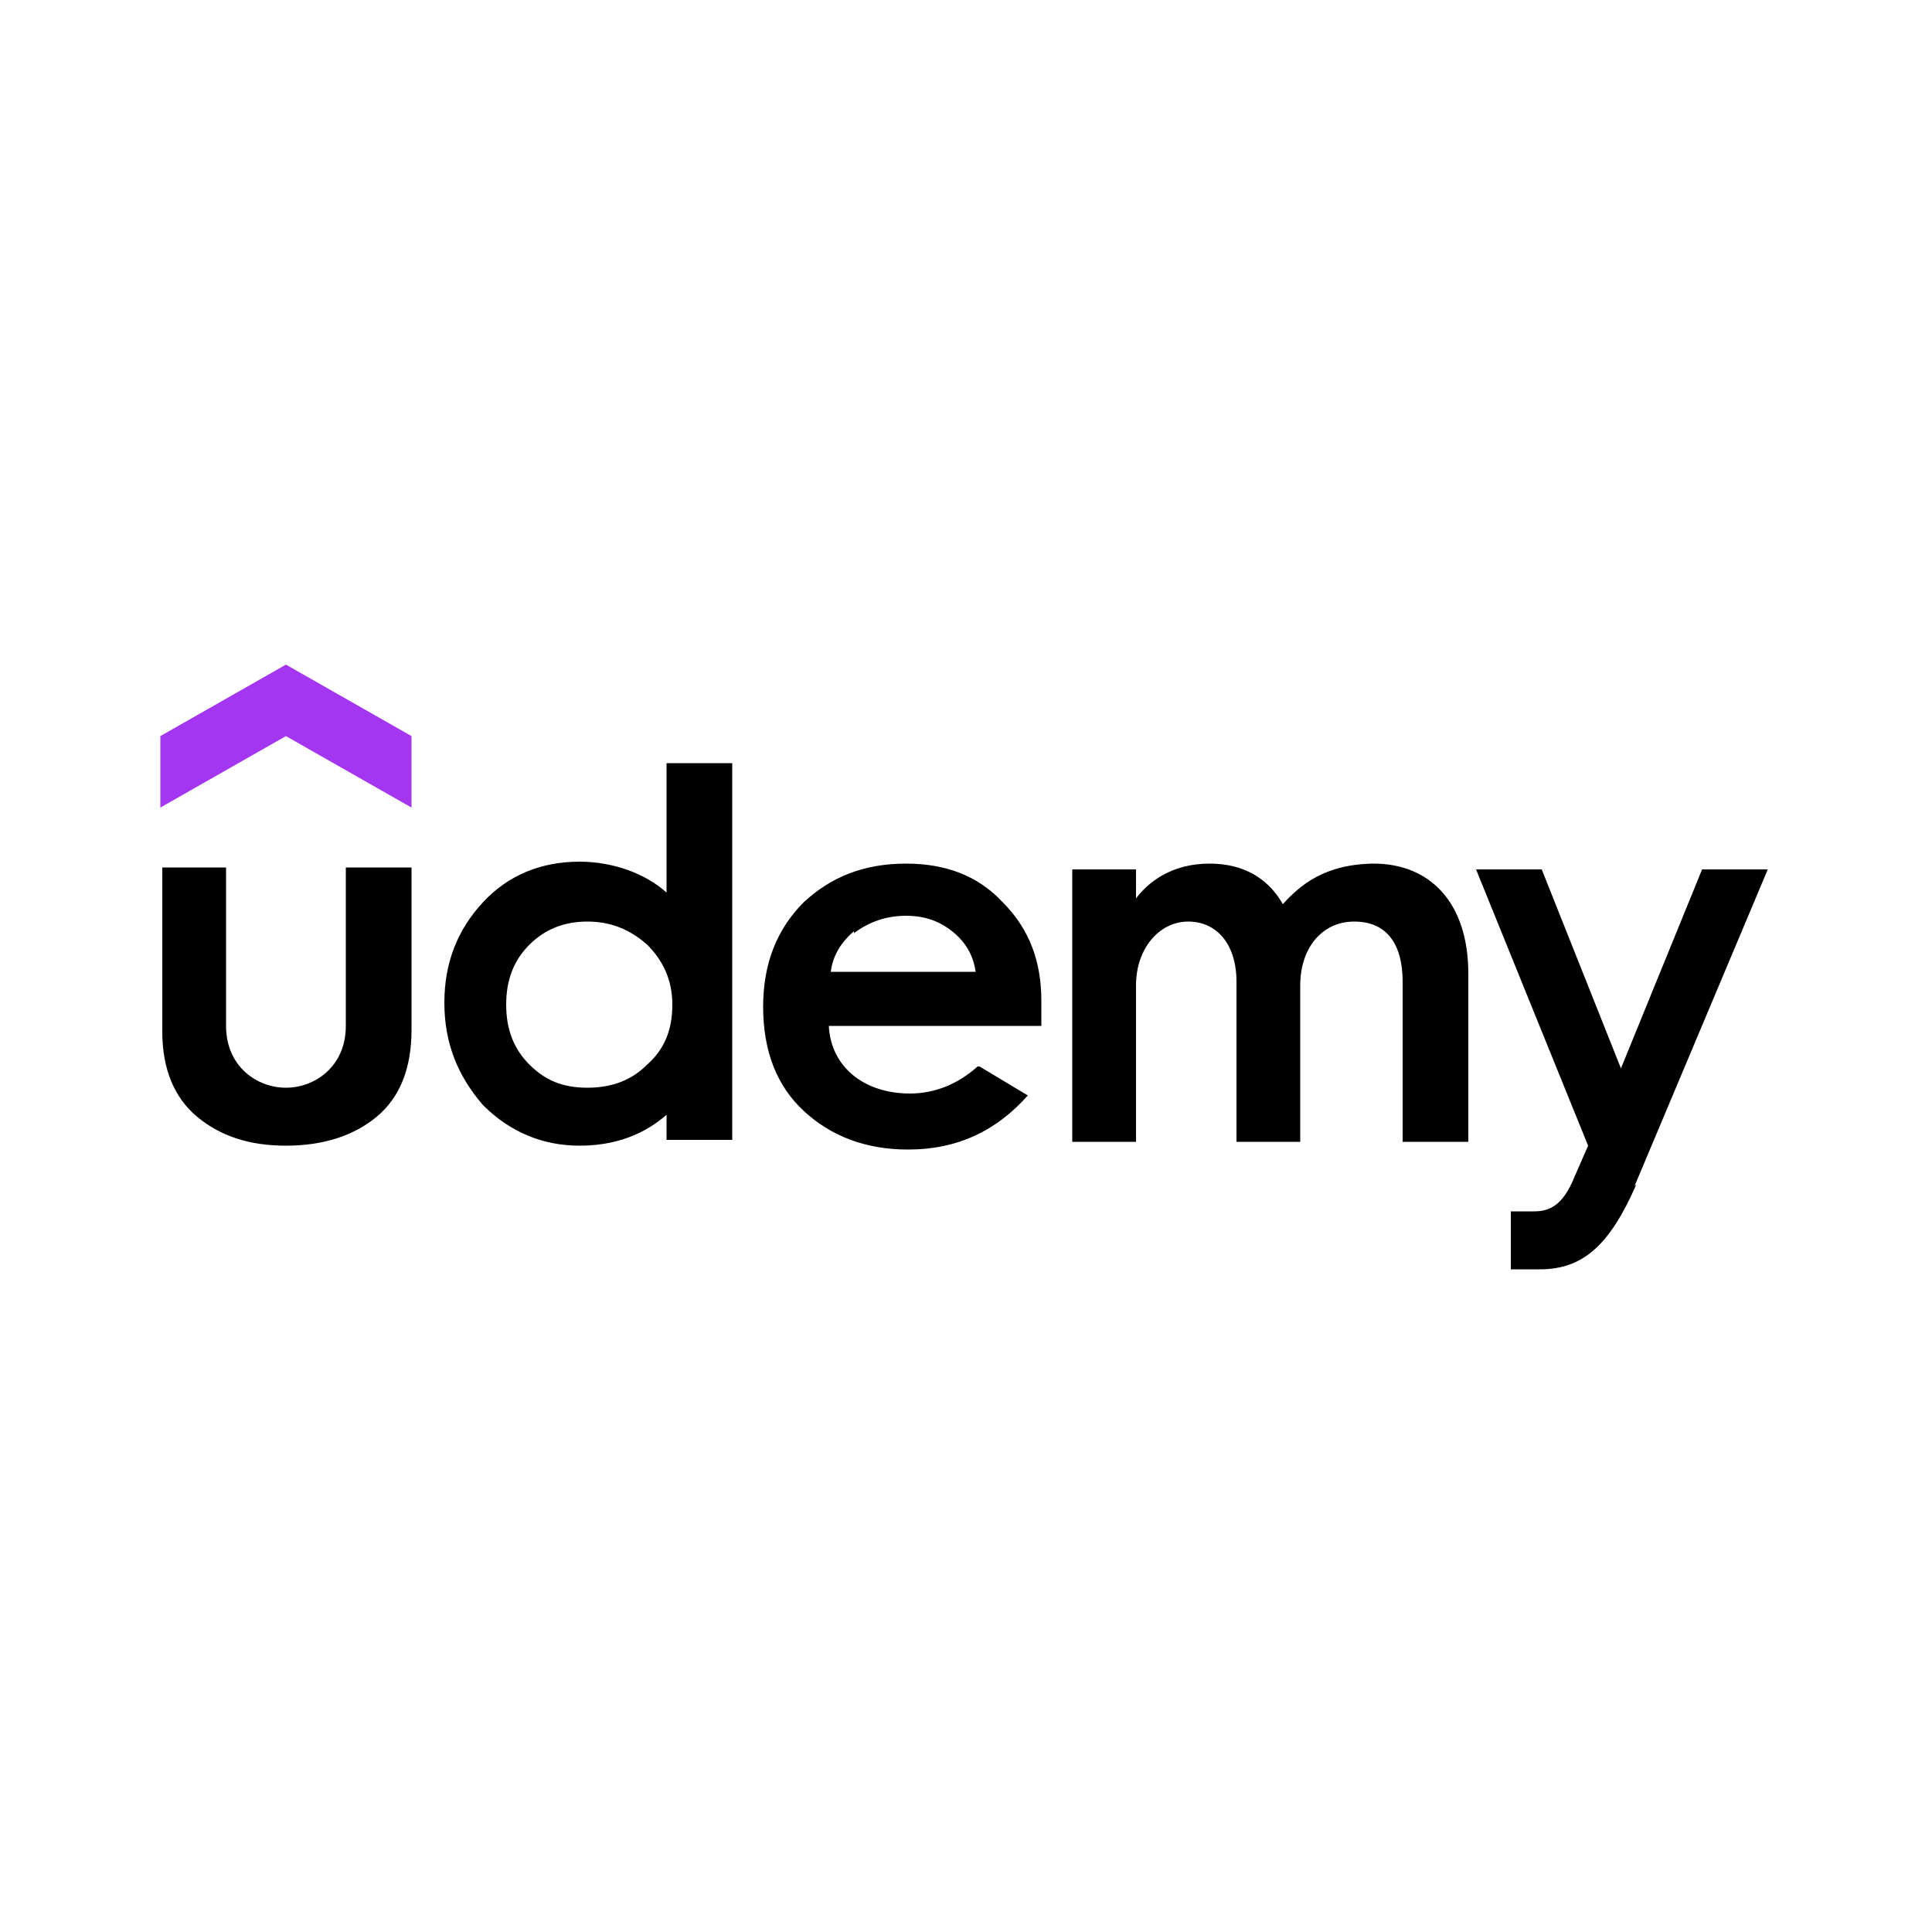 <svg xmlns="http://www.w3.org/2000/svg" id="Layer_2" data-name="Layer 2" viewBox="0 0 10 10"><defs><style>      .cls-1 {        fill: #a435f0;      }      .cls-1, .cls-2, .cls-3 {        stroke-width: 0px;      }      .cls-2 {        fill: #000;      }      .cls-3 {        fill: #fff;      }    </style></defs><g id="Layer_1-2" data-name="Layer 1"><g><rect class="cls-3" width="10" height="10"></rect><g><path class="cls-1" d="M2.13,4.18l-.65-.37-.65.37v-.37l.65-.37.65.37v.37h0Z"></path><path class="cls-2" d="M.83,4.49h.34v.82c0,.21.16.32.31.32s.31-.11.31-.32v-.82h.34v.84c0,.2-.06.35-.18.45-.12.1-.28.15-.47.15s-.34-.05-.46-.15c-.12-.1-.18-.25-.18-.44v-.85ZM5.06,5.52c-.1.09-.22.14-.35.14-.24,0-.41-.14-.42-.35h1.1s0-.07,0-.13c0-.2-.06-.37-.2-.51-.13-.14-.3-.2-.5-.2-.22,0-.39.07-.53.2-.14.14-.21.32-.21.54h0c0,.23.07.41.21.54.14.13.32.2.54.2.26,0,.46-.1.62-.28,0,0-.25-.15-.25-.15ZM4.42,4.83c.08-.06.17-.09.27-.09.1,0,.18.03.25.09.07.06.1.13.11.2h-.75c.01-.08.05-.15.12-.21h0ZM8.47,6.13c-.14.32-.28.44-.5.44h-.15v-.3h.12c.08,0,.15-.03.21-.18l.07-.16-.58-1.43h.34l.41,1.03.42-1.03h.34l-.69,1.64h0ZM3.45,3.95v.67c-.11-.1-.28-.16-.45-.16-.2,0-.37.07-.5.21-.13.14-.2.31-.2.52s.07.38.2.53c.14.14.31.21.5.21.23,0,.37-.09.45-.16v.13h.34v-1.95h-.34ZM3.35,5.51c-.08.08-.18.12-.31.12s-.22-.04-.3-.12c-.08-.08-.12-.18-.12-.31s.04-.23.12-.31c.08-.08.18-.12.3-.12s.22.04.31.12c.08.08.13.18.13.31s-.04.23-.13.31ZM7.12,4.47c-.26,0-.39.11-.48.21-.04-.07-.14-.21-.38-.21-.2,0-.32.1-.38.18v-.15h-.33v1.41h.33v-.81c0-.19.12-.33.27-.33s.25.12.25.31v.83h.33v-.81c0-.19.11-.33.28-.33s.25.12.25.31v.83h.34v-.87c0-.37-.2-.57-.49-.57h0Z"></path></g></g></g></svg>